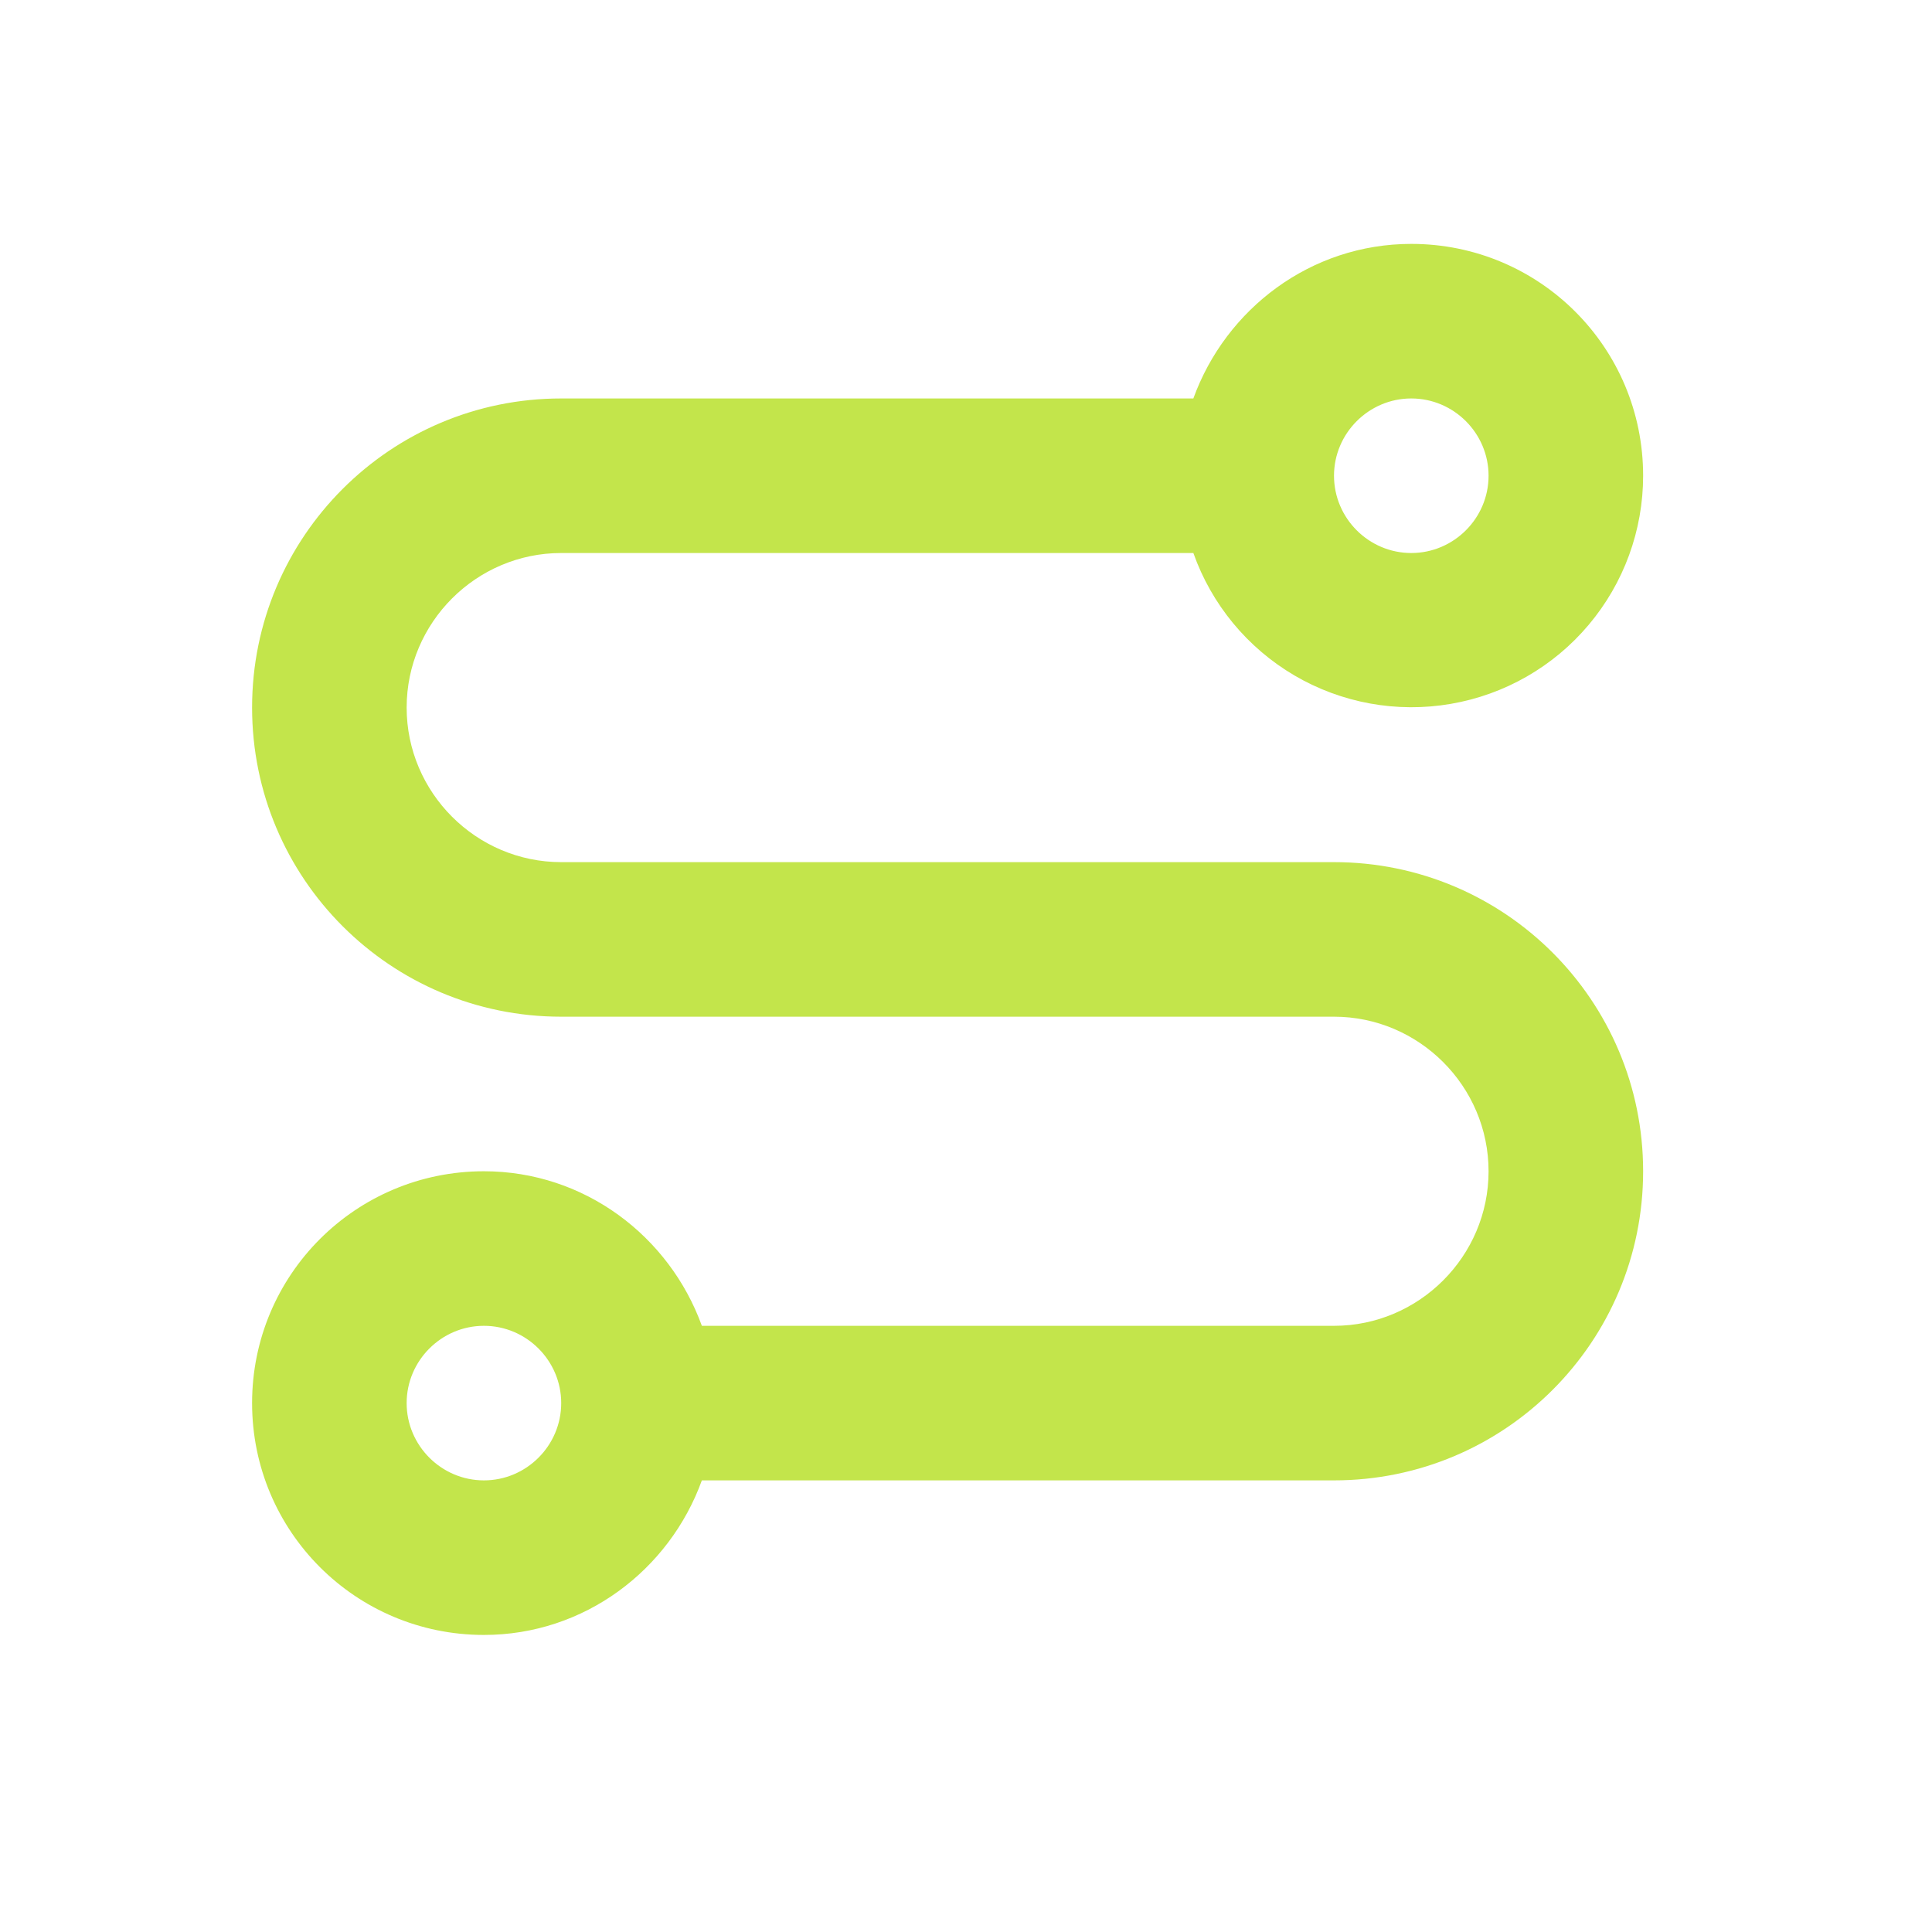 <?xml version="1.0" encoding="UTF-8"?> <svg xmlns="http://www.w3.org/2000/svg" width="25" height="25" viewBox="0 0 25 25" fill="none"><path d="M15.442 5.156L7.262 5.156C5.052 5.156 3.262 6.946 3.262 9.156C3.262 11.366 5.052 13.156 7.262 13.156L17.262 13.156C18.362 13.156 19.262 14.056 19.262 15.156C19.262 16.256 18.362 17.156 17.262 17.156L9.082 17.156C8.662 15.996 7.562 15.156 6.262 15.156C4.602 15.156 3.262 16.496 3.262 18.156C3.262 19.816 4.602 21.156 6.262 21.156C7.562 21.156 8.662 20.316 9.082 19.156L17.262 19.156C19.472 19.156 21.262 17.366 21.262 15.156C21.262 12.946 19.472 11.156 17.262 11.156L7.262 11.156C6.162 11.156 5.262 10.256 5.262 9.156C5.262 8.056 6.162 7.156 7.262 7.156L15.442 7.156C15.678 7.822 16.141 8.383 16.751 8.741C17.36 9.098 18.077 9.228 18.773 9.108C19.469 8.989 20.101 8.627 20.556 8.087C21.012 7.547 21.262 6.863 21.262 6.156C21.262 4.496 19.922 3.156 18.262 3.156C16.962 3.156 15.862 3.996 15.442 5.156ZM7.262 18.156C7.262 18.706 6.812 19.156 6.262 19.156C5.712 19.156 5.262 18.706 5.262 18.156C5.262 17.606 5.712 17.156 6.262 17.156C6.812 17.156 7.262 17.606 7.262 18.156ZM19.262 6.156C19.262 6.706 18.812 7.156 18.262 7.156C17.712 7.156 17.262 6.706 17.262 6.156C17.262 5.606 17.712 5.156 18.262 5.156C18.812 5.156 19.262 5.606 19.262 6.156Z" fill="#C3E54B"></path></svg> 